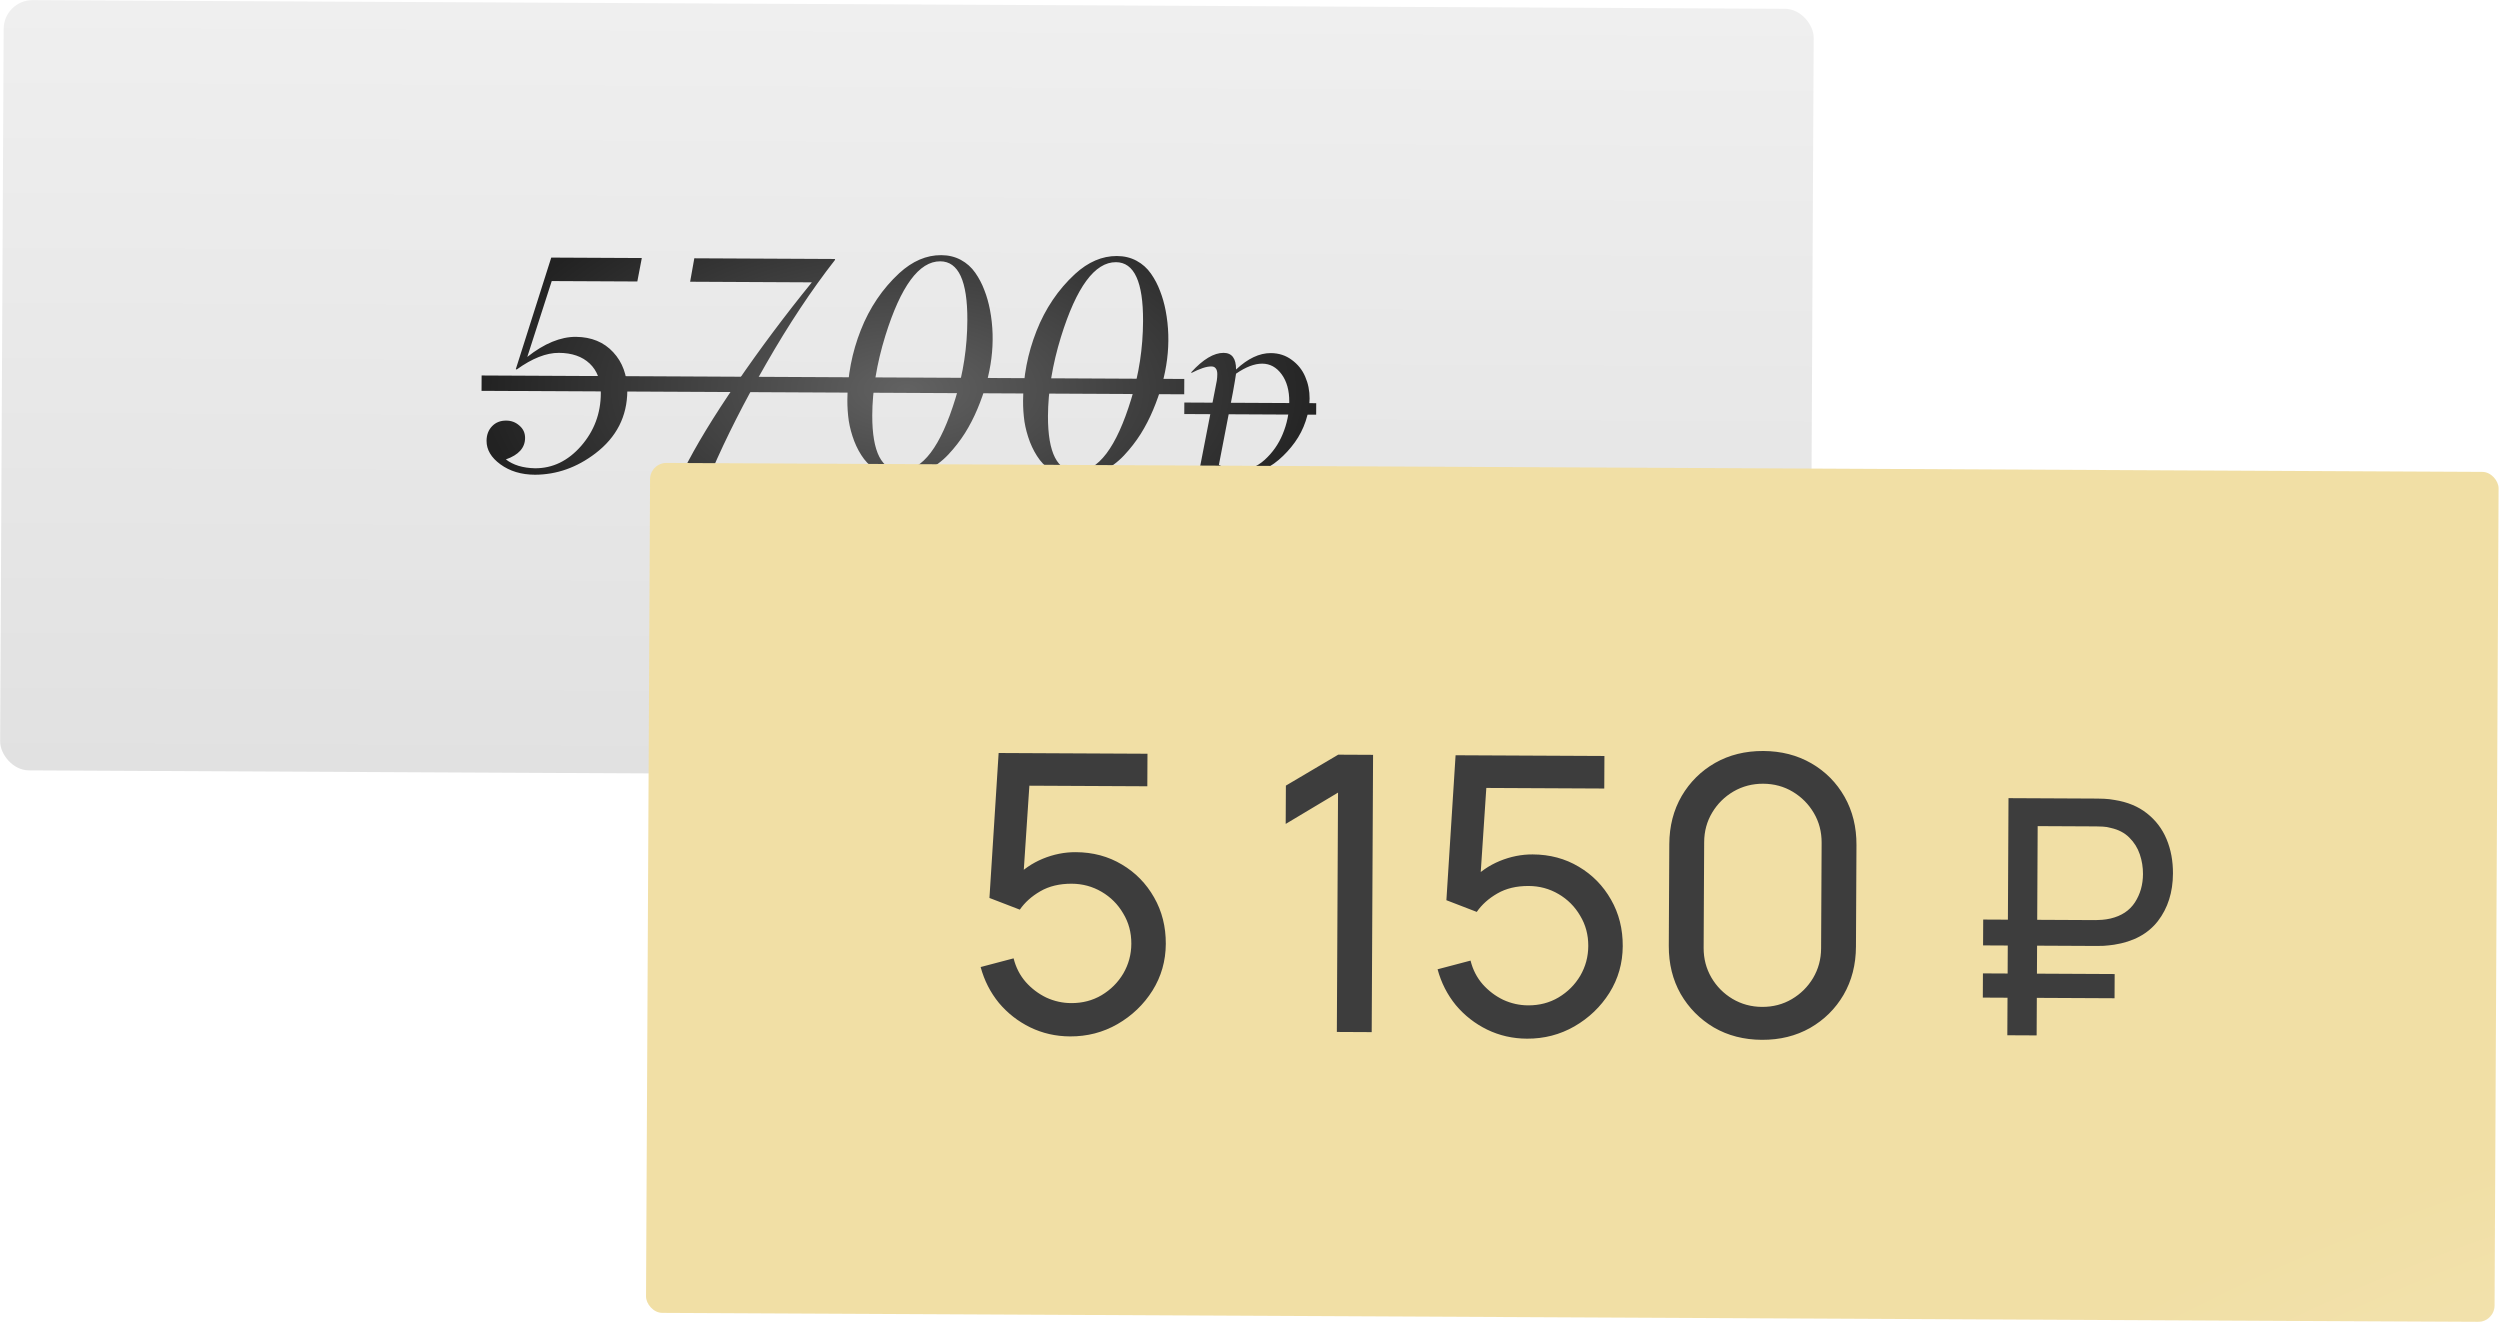 <?xml version="1.0" encoding="UTF-8"?> <svg xmlns="http://www.w3.org/2000/svg" width="365" height="193" viewBox="0 0 365 193" fill="none"> <rect x="0.556" width="264.267" height="112.454" rx="4.21" transform="rotate(0.283 0.556 0)" fill="url(#paint0_linear_303_1616)"></rect> <path d="M84.093 49.179C86.362 49.205 88.174 49.953 89.529 51.424C90.883 52.88 91.57 54.758 91.588 57.057C91.569 60.791 90.017 63.836 86.93 66.193C84.226 68.259 81.285 69.298 78.107 69.312C76.116 69.302 74.434 68.796 73.063 67.794C71.706 66.806 71.031 65.66 71.037 64.357C71.042 63.493 71.309 62.785 71.839 62.231C72.368 61.677 73.058 61.402 73.907 61.406C74.654 61.41 75.297 61.655 75.836 62.141C76.391 62.612 76.666 63.214 76.662 63.946C76.655 65.381 75.72 66.423 73.857 67.073C74.922 67.898 76.34 68.33 78.112 68.368C80.689 68.38 82.935 67.293 84.849 65.106C86.749 62.919 87.706 60.361 87.72 57.433C87.729 55.559 87.188 54.107 86.094 53.076C85.001 52.046 83.503 51.526 81.6 51.517C79.755 51.507 77.701 52.317 75.438 53.946L75.306 53.901L80.482 37.608L93.704 37.673L93.05 41.096L80.553 41.035L76.984 52.109C79.468 50.144 81.838 49.168 84.093 49.179ZM103.918 68.758L99.766 68.738C101.571 65.116 104.176 60.824 107.583 55.862C110.961 50.929 114.609 46.049 118.528 41.222L100.759 41.134L101.369 37.711L121.927 37.812L121.882 37.988C118.478 42.349 115.144 47.377 111.88 53.072C108.66 58.678 106.006 63.907 103.918 68.758ZM131.504 68.719C134.682 68.735 137.35 65.204 139.508 58.128C140.639 54.487 141.214 50.698 141.233 46.759C141.261 41.034 139.943 38.165 137.278 38.152C134.189 38.136 131.513 41.769 129.251 49.05C128.001 53.1 127.367 56.962 127.349 60.638C127.337 66.011 128.722 68.705 131.504 68.719ZM131.412 69.575C130.285 69.555 129.269 69.316 128.363 68.857C127.457 68.384 126.721 67.773 126.154 67.023C125.586 66.274 125.107 65.4 124.717 64.403C124.341 63.405 124.075 62.415 123.919 61.433C123.777 60.437 123.709 59.419 123.714 58.379C123.732 54.865 124.385 51.471 125.675 48.198C126.966 44.924 128.839 42.151 131.295 39.879C133.222 38.117 135.262 37.241 137.414 37.252C138.483 37.257 139.441 37.489 140.288 37.947C141.135 38.405 141.835 39.031 142.387 39.824C142.94 40.618 143.382 41.462 143.715 42.357C144.062 43.237 144.335 44.197 144.535 45.238C145.42 49.884 144.811 54.706 142.707 59.703C142.188 60.945 141.582 62.121 140.888 63.23C140.195 64.325 139.384 65.368 138.457 66.359C137.529 67.35 136.457 68.136 135.238 68.715C134.02 69.295 132.745 69.582 131.412 69.575ZM157.158 68.846C160.335 68.861 163.003 65.331 165.161 58.255C166.292 54.614 166.867 50.824 166.886 46.886C166.915 41.16 165.596 38.291 162.931 38.278C159.842 38.263 157.166 41.896 154.905 49.177C153.655 53.227 153.021 57.089 153.003 60.764C152.991 66.138 154.376 68.832 157.158 68.846ZM157.066 69.702C155.938 69.681 154.922 69.442 154.016 68.984C153.111 68.511 152.374 67.899 151.807 67.15C151.24 66.4 150.761 65.527 150.37 64.529C149.994 63.532 149.728 62.542 149.572 61.56C149.431 60.564 149.363 59.546 149.368 58.506C149.385 54.992 150.039 51.598 151.329 48.324C152.619 45.051 154.492 42.278 156.949 40.006C158.876 38.244 160.915 37.368 163.068 37.378C164.136 37.384 165.094 37.615 165.941 38.074C166.788 38.532 167.488 39.157 168.041 39.951C168.593 40.744 169.036 41.588 169.368 42.483C169.715 43.363 169.989 44.324 170.188 45.364C171.073 50.011 170.464 54.832 168.36 59.83C167.841 61.072 167.235 62.248 166.541 63.357C165.848 64.452 165.037 65.495 164.11 66.486C163.183 67.477 162.11 68.262 160.892 68.842C159.673 69.422 158.398 69.708 157.066 69.702ZM180.753 68.693C182.181 68.7 183.474 68.185 184.632 67.147C185.79 66.099 186.67 64.845 187.27 63.388C187.903 61.875 188.224 60.296 188.232 58.648C188.24 57.001 187.868 55.665 187.115 54.64C186.363 53.615 185.421 53.1 184.29 53.094C183.158 53.088 181.882 53.576 180.461 54.558C180.381 55.139 180.228 56.05 180.002 57.29L177.957 67.872C178.987 68.415 179.919 68.689 180.753 68.693ZM178.934 76.887L171.373 76.85L171.373 76.718C172.308 76.404 172.964 75.996 173.34 75.493C173.727 74.978 174.055 74.041 174.326 72.681L177.655 55.565C177.701 55.247 177.724 54.94 177.726 54.643C177.728 54.259 177.652 53.973 177.499 53.785C177.357 53.587 177.133 53.492 176.825 53.502C176.144 53.498 175.182 53.818 173.938 54.46L173.938 54.328C175.661 52.447 177.23 51.511 178.647 51.518C179.866 51.524 180.472 52.334 180.464 53.948C182.185 52.342 183.874 51.544 185.533 51.552C186.697 51.557 187.716 51.886 188.592 52.539C189.478 53.18 190.133 53.996 190.556 54.986C190.991 55.977 191.205 57.043 191.2 58.185C191.194 59.272 191.002 60.375 190.623 61.493C190.255 62.601 189.729 63.63 189.043 64.583C188.357 65.535 187.573 66.387 186.691 67.141C185.82 67.883 184.84 68.471 183.75 68.905C182.661 69.328 181.562 69.543 180.453 69.548C179.838 69.545 178.927 69.447 177.719 69.254L177.195 72.019C176.746 74.104 176.794 75.422 177.34 75.974C177.624 76.282 178.167 76.543 178.967 76.756L178.967 76.822L178.934 76.887Z" fill="url(#paint1_radial_303_1616)"></path> <path d="M70.316 54.821L172.907 55.328L172.896 57.568L70.305 57.062L70.316 54.821Z" fill="url(#paint2_radial_303_1616)"></path> <path d="M172.912 58.77L192.168 58.865L192.16 60.546L172.903 60.451L172.912 58.77Z" fill="url(#paint3_radial_303_1616)"></path> <g filter="url(#filter0_i_303_1616)"> <rect x="94.921" y="67.575" width="269.889" height="124.095" rx="2.391" transform="rotate(0.283 94.921 67.575)" fill="url(#paint4_linear_303_1616)"></rect> <rect x="94.921" y="67.575" width="269.889" height="124.095" rx="2.391" transform="rotate(0.283 94.921 67.575)" fill="url(#paint5_radial_303_1616)" fill-opacity="0.5"></rect> <path d="M156.224 151.316C154.143 151.306 152.206 150.865 150.411 149.994C148.634 149.124 147.113 147.935 145.846 146.43C144.597 144.905 143.706 143.158 143.173 141.187L147.986 139.918C148.317 141.25 148.911 142.406 149.768 143.385C150.626 144.345 151.625 145.099 152.766 145.648C153.925 146.179 155.132 146.447 156.388 146.453C158.038 146.462 159.52 146.075 160.836 145.295C162.171 144.495 163.225 143.442 164 142.133C164.775 140.806 165.167 139.356 165.174 137.782C165.182 136.151 164.787 134.678 163.987 133.362C163.207 132.027 162.153 130.972 160.826 130.197C159.499 129.422 158.049 129.031 156.474 129.023C154.694 129.015 153.164 129.382 151.886 130.125C150.627 130.85 149.629 131.745 148.893 132.809L144.459 131.101L145.801 109.938L167.532 110.045L167.509 114.796L148.195 114.701L150.426 112.631L149.302 129.578L148.213 128.139C149.344 126.945 150.688 126.024 152.247 125.376C153.825 124.728 155.429 124.408 157.059 124.416C159.571 124.428 161.817 125.029 163.798 126.22C165.779 127.392 167.345 128.993 168.497 131.023C169.649 133.034 170.219 135.295 170.207 137.806C170.194 140.299 169.546 142.573 168.261 144.628C166.977 146.665 165.272 148.297 163.149 149.523C161.043 150.731 158.735 151.329 156.224 151.316ZM195.18 150.665L195.352 115.721L187.711 120.293L187.739 114.699L195.38 110.182L200.468 110.207L200.268 150.69L195.18 150.665ZM222.937 151.646C220.857 151.635 218.919 151.195 217.124 150.324C215.348 149.453 213.827 148.264 212.559 146.759C211.311 145.234 210.42 143.487 209.886 141.516L214.7 140.247C215.031 141.579 215.625 142.735 216.482 143.714C217.34 144.674 218.339 145.428 219.479 145.978C220.639 146.508 221.846 146.776 223.102 146.783C224.751 146.791 226.234 146.405 227.55 145.624C228.884 144.824 229.939 143.771 230.714 142.463C231.489 141.136 231.88 139.685 231.888 138.111C231.896 136.48 231.501 135.007 230.701 133.691C229.921 132.356 228.867 131.302 227.54 130.527C226.213 129.752 224.762 129.36 223.188 129.353C221.408 129.344 219.878 129.711 218.6 130.454C217.341 131.179 216.343 132.074 215.607 133.139L211.173 131.43L212.515 110.267L234.246 110.374L234.223 115.125L214.909 115.03L217.14 112.96L216.016 129.908L214.927 128.468C216.057 127.274 217.402 126.353 218.961 125.705C220.538 125.057 222.142 124.737 223.773 124.745C226.284 124.757 228.531 125.359 230.511 126.549C232.492 127.721 234.059 129.322 235.211 131.352C236.363 133.363 236.933 135.624 236.92 138.136C236.908 140.628 236.26 142.902 234.975 144.958C233.691 146.994 231.986 148.626 229.862 149.852C227.757 151.06 225.449 151.658 222.937 151.646ZM257.24 151.815C254.616 151.802 252.276 151.2 250.22 150.009C248.183 148.799 246.57 147.17 245.381 145.121C244.21 143.054 243.631 140.708 243.644 138.084L243.718 123.241C243.731 120.617 244.332 118.277 245.523 116.221C246.733 114.165 248.362 112.552 250.411 111.382C252.478 110.211 254.824 109.632 257.448 109.645C260.072 109.658 262.412 110.26 264.468 111.451C266.523 112.642 268.136 114.271 269.307 116.338C270.478 118.406 271.056 120.752 271.044 123.375L270.97 138.219C270.957 140.843 270.355 143.183 269.164 145.239C267.974 147.276 266.344 148.889 264.277 150.078C262.209 151.249 259.864 151.828 257.24 151.815ZM257.264 147.007C258.857 147.015 260.302 146.638 261.599 145.876C262.896 145.114 263.932 144.088 264.706 142.799C265.481 141.491 265.873 140.05 265.88 138.475L265.957 123.041C265.964 121.448 265.587 120.003 264.825 118.706C264.063 117.409 263.038 116.373 261.748 115.598C260.459 114.824 259.017 114.432 257.424 114.424C255.85 114.417 254.405 114.794 253.089 115.556C251.792 116.318 250.756 117.343 249.982 118.633C249.207 119.922 248.815 121.363 248.808 122.957L248.731 138.391C248.724 139.965 249.101 141.41 249.863 142.726C250.625 144.023 251.65 145.059 252.94 145.833C254.248 146.608 255.689 147 257.264 147.007ZM289.528 138.028L289.547 134.254L305.967 134.335C306.239 134.336 306.56 134.321 306.929 134.291C307.314 134.261 307.715 134.199 308.132 134.105C309.736 133.728 310.926 132.941 311.702 131.742C312.477 130.544 312.868 129.168 312.876 127.613C312.881 126.619 312.725 125.657 312.409 124.726C312.093 123.794 311.585 122.982 310.883 122.29C310.197 121.597 309.302 121.128 308.197 120.882C307.813 120.768 307.413 120.702 306.996 120.684C306.595 120.666 306.275 120.656 306.034 120.655L296.298 120.607L296.318 116.544L306.199 116.593C306.439 116.594 306.784 116.604 307.232 116.622C307.697 116.64 308.202 116.699 308.746 116.798C310.62 117.096 312.187 117.744 313.449 118.744C314.726 119.744 315.681 120.999 316.315 122.509C316.949 124.019 317.261 125.695 317.252 127.538C317.238 130.279 316.506 132.591 315.054 134.476C313.602 136.344 311.465 137.495 308.642 137.93C308.097 138.007 307.591 138.061 307.126 138.091C306.678 138.105 306.333 138.111 306.093 138.11L289.528 138.028ZM289.491 145.649L289.508 142.115L308.741 142.21L308.724 145.744L289.491 145.649ZM293.07 151.148L293.241 116.529L297.52 116.55L297.349 151.169L293.07 151.148Z" fill="#3D3D3D"></path> </g> <defs> <filter id="filter0_i_303_1616" x="94.311" y="67.575" width="270.498" height="125.425" filterUnits="userSpaceOnUse" color-interpolation-filters="sRGB"> <feFlood flood-opacity="0" result="BackgroundImageFix"></feFlood> <feBlend mode="normal" in="SourceGraphic" in2="BackgroundImageFix" result="shape"></feBlend> <feColorMatrix in="SourceAlpha" type="matrix" values="0 0 0 0 0 0 0 0 0 0 0 0 0 0 0 0 0 0 127 0" result="hardAlpha"></feColorMatrix> <feOffset></feOffset> <feGaussianBlur stdDeviation="3.985"></feGaussianBlur> <feComposite in2="hardAlpha" operator="arithmetic" k2="-1" k3="1"></feComposite> <feColorMatrix type="matrix" values="0 0 0 0 1 0 0 0 0 1 0 0 0 0 1 0 0 0 0.72 0"></feColorMatrix> <feBlend mode="normal" in2="shape" result="effect1_innerShadow_303_1616"></feBlend> </filter> <linearGradient id="paint0_linear_303_1616" x1="134.36" y1="0" x2="134.36" y2="112.454" gradientUnits="userSpaceOnUse"> <stop stop-color="#EFEFEF"></stop> <stop offset="1" stop-color="#E1E1E1"></stop> </linearGradient> <radialGradient id="paint1_radial_303_1616" cx="0" cy="0" r="1" gradientUnits="userSpaceOnUse" gradientTransform="translate(132.413 56.878) rotate(90.283) scale(32.055 62.107)"> <stop stop-color="#626262"></stop> <stop offset="1" stop-color="#222222"></stop> </radialGradient> <radialGradient id="paint2_radial_303_1616" cx="0" cy="0" r="1" gradientUnits="userSpaceOnUse" gradientTransform="translate(132.413 56.878) rotate(90.283) scale(32.055 62.107)"> <stop stop-color="#626262"></stop> <stop offset="1" stop-color="#222222"></stop> </radialGradient> <radialGradient id="paint3_radial_303_1616" cx="0" cy="0" r="1" gradientUnits="userSpaceOnUse" gradientTransform="translate(132.413 56.878) rotate(90.283) scale(32.055 62.107)"> <stop stop-color="#626262"></stop> <stop offset="1" stop-color="#222222"></stop> </radialGradient> <linearGradient id="paint4_linear_303_1616" x1="515.286" y1="270.767" x2="515.286" y2="394.862" gradientUnits="userSpaceOnUse"> <stop stop-color="#F1DFA5"></stop> <stop offset="1" stop-color="#E8CD80"></stop> </linearGradient> <radialGradient id="paint5_radial_303_1616" cx="0" cy="0" r="1" gradientUnits="userSpaceOnUse" gradientTransform="translate(515.429 270.767) rotate(90.066) scale(124.095 269.891)"> <stop stop-color="white"></stop> <stop offset="1" stop-color="white" stop-opacity="0"></stop> </radialGradient> </defs> </svg> 